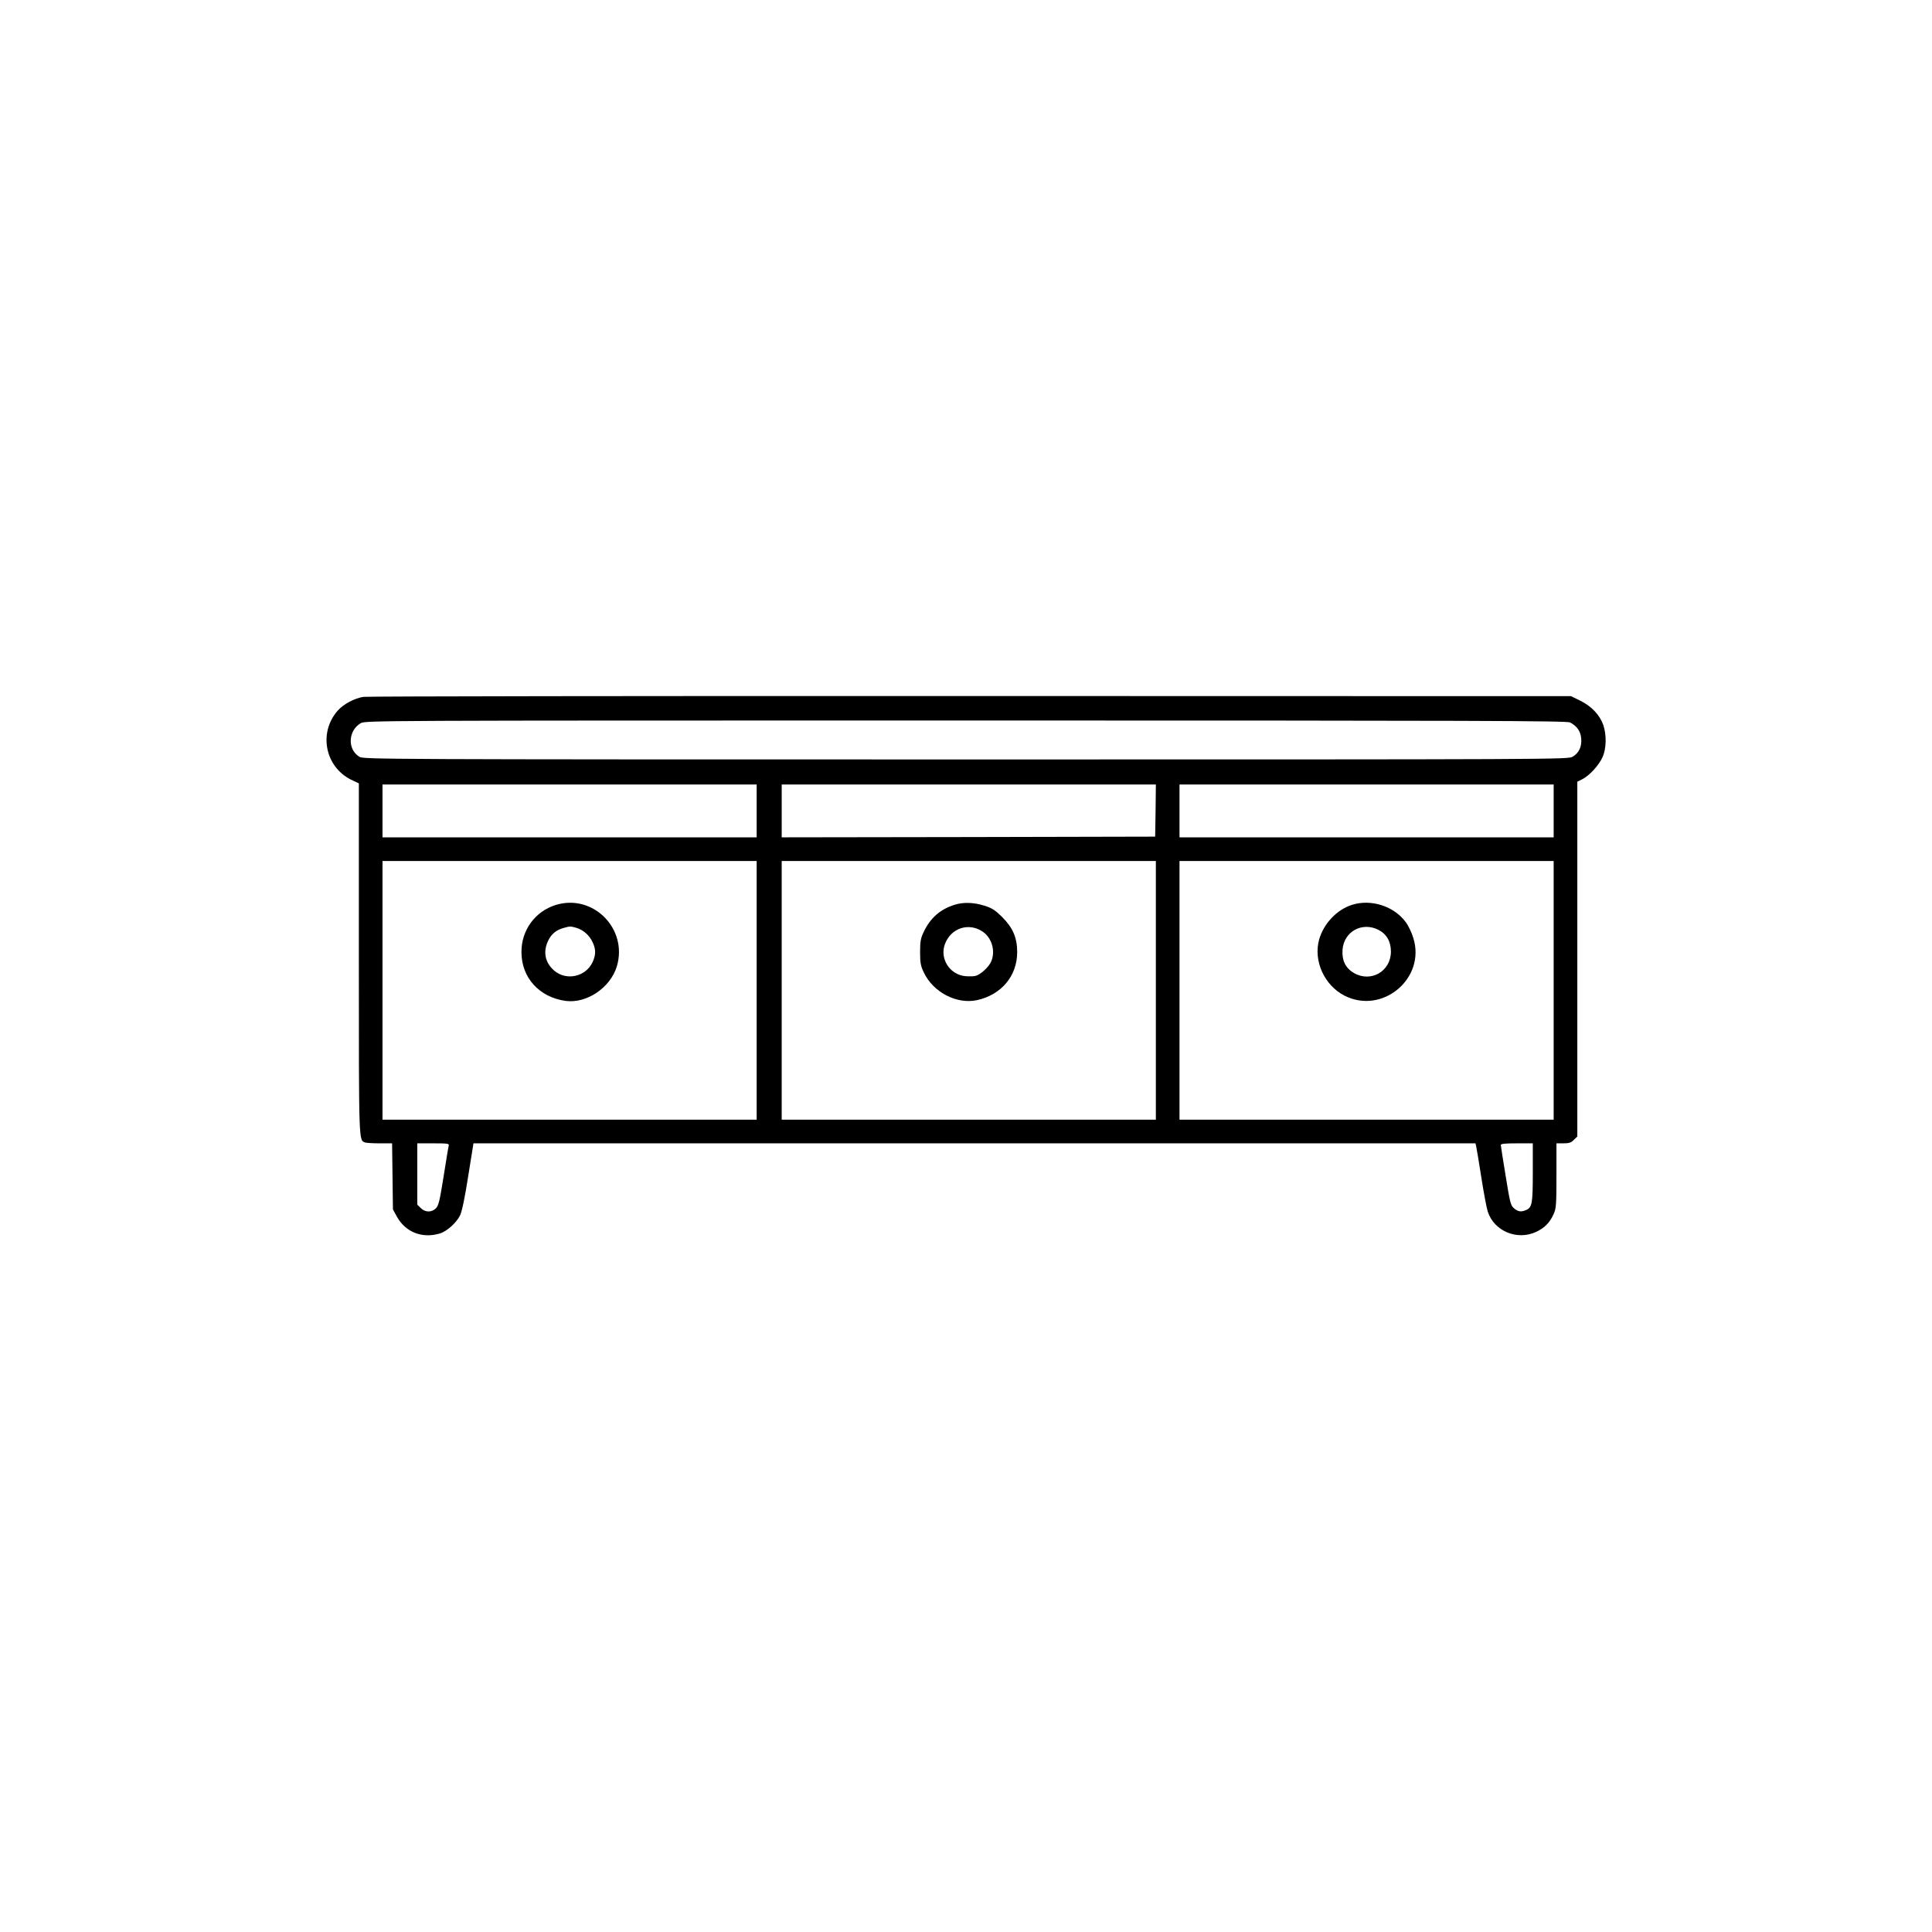 <?xml version="1.0" standalone="no"?>
<!DOCTYPE svg PUBLIC "-//W3C//DTD SVG 20010904//EN"
 "http://www.w3.org/TR/2001/REC-SVG-20010904/DTD/svg10.dtd">
<svg version="1.0" xmlns="http://www.w3.org/2000/svg"
 width="1389pt" height="1389pt" viewBox="0 0 1389 1389"
 preserveAspectRatio="xMidYMid meet">

<g transform="translate(0,1389) scale(0.1,-0.1)"
fill="#000000" stroke="none">
<path d="M2614 8880 c-64 -9 -146 -53 -186 -99 -140 -159 -91 -404 97 -497
l55 -26 0 -1260 c0 -1341 -1 -1304 45 -1322 9 -3 56 -6 105 -6 l89 0 3 -237 3
-238 29 -53 c62 -111 182 -158 308 -120 51 15 121 78 146 131 13 26 35 131 58
280 l38 237 3602 0 3602 0 5 -22 c3 -13 20 -113 37 -223 17 -110 38 -220 46
-245 45 -141 212 -211 349 -146 60 28 97 66 124 126 19 41 21 65 21 278 l0
232 50 0 c41 0 56 5 75 25 l25 24 0 1275 0 1276 38 19 c50 26 119 101 144 159
27 60 29 159 5 229 -25 72 -85 136 -165 175 l-67 33 -4315 1 c-2373 1 -4338
-2 -4366 -6z m8674 -184 c49 -26 75 -62 80 -114 5 -59 -15 -105 -61 -132 -32
-20 -85 -20 -4362 -20 -4219 0 -4331 1 -4361 19 -87 53 -82 186 8 241 33 20
60 20 4351 20 3689 0 4322 -2 4345 -14z m-5848 -636 l0 -190 -1345 0 -1345 0
0 190 0 190 1345 0 1345 0 0 -190z m2868 3 l-3 -188 -1342 -3 -1343 -2 0 190
0 190 1345 0 1345 0 -2 -187z m2862 -3 l0 -190 -1345 0 -1345 0 0 190 0 190
1345 0 1345 0 0 -190z m-5730 -1290 l0 -930 -1345 0 -1345 0 0 930 0 930 1345
0 1345 0 0 -930z m2870 0 l0 -930 -1345 0 -1345 0 0 930 0 930 1345 0 1345 0
0 -930z m2860 0 l0 -930 -1345 0 -1345 0 0 930 0 930 1345 0 1345 0 0 -930z
m-7944 -1117 c-3 -10 -19 -110 -37 -223 -28 -175 -36 -208 -55 -227 -31 -31
-78 -30 -109 2 l-25 24 0 221 0 220 116 0 c105 0 115 -2 110 -17z m7794 -193
c0 -222 -5 -250 -47 -269 -36 -16 -59 -13 -88 12 -24 20 -29 39 -60 232 -19
116 -35 216 -35 223 0 9 30 12 115 12 l115 0 0 -210z"/>
<path d="M3996 7384 c-149 -46 -248 -182 -247 -339 0 -184 128 -325 318 -351
152 -20 322 96 368 249 80 270 -171 523 -439 441z m146 -164 c50 -14 97 -55
119 -105 24 -51 23 -89 0 -141 -49 -107 -190 -138 -278 -61 -65 57 -80 135
-42 214 23 48 57 76 109 91 46 13 49 14 92 2z"/>
<path d="M6863 7385 c-102 -31 -176 -96 -222 -195 -22 -46 -26 -69 -26 -145 0
-76 4 -99 26 -145 67 -143 235 -231 381 -201 176 38 291 173 291 346 0 103
-31 175 -108 252 -52 51 -72 64 -129 82 -77 24 -151 26 -213 6z m199 -191 c68
-44 97 -140 64 -217 -16 -38 -76 -94 -112 -103 -14 -4 -47 -4 -74 -2 -113 11
-186 127 -146 232 43 113 168 155 268 90z"/>
<path d="M9721 7385 c-109 -34 -204 -134 -237 -249 -43 -153 37 -330 182 -404
272 -139 586 124 495 414 -11 38 -36 90 -55 115 -84 114 -248 167 -385 124z
m189 -180 c59 -30 90 -84 90 -157 -1 -142 -144 -224 -267 -153 -60 36 -86 90
-81 166 9 131 140 204 258 144z"/>
</g>
</svg>
